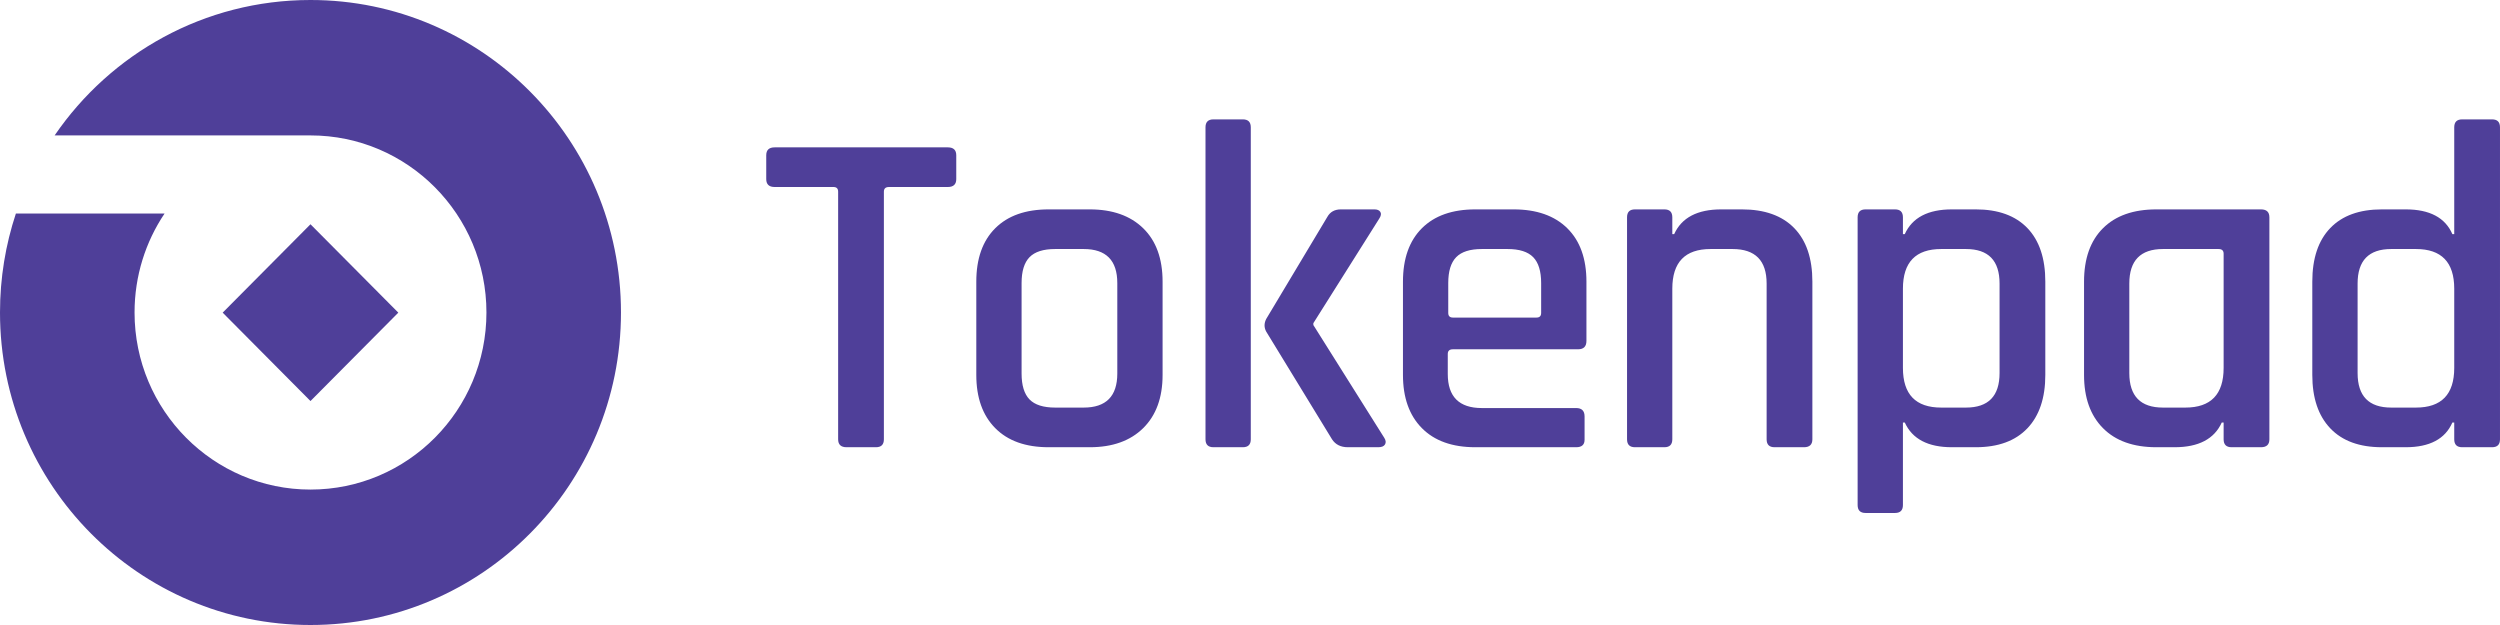 <svg width="200" height="50" viewBox="0 0 200 50" fill="none" xmlns="http://www.w3.org/2000/svg">
<g clip-path="url(#clip0_233_36)">
<path fill-rule="evenodd" clip-rule="evenodd" d="M70.076 35.778H67.723C67.275 35.778 67.051 35.566 67.051 35.144V15.333C67.051 15.084 66.926 14.96 66.677 14.96H61.971C61.523 14.96 61.299 14.748 61.299 14.326V12.423C61.299 12 61.523 11.789 61.971 11.789H75.828C76.276 11.789 76.501 12 76.501 12.423V14.326C76.501 14.748 76.276 14.96 75.828 14.96H71.122C70.848 14.96 70.711 15.084 70.711 15.333V35.144C70.711 35.566 70.499 35.778 70.076 35.778ZM87.18 35.778H83.893C82.05 35.778 80.625 35.268 79.617 34.248C78.608 33.228 78.104 31.811 78.104 29.995V22.534C78.104 20.693 78.608 19.269 79.617 18.262C80.625 17.254 82.05 16.751 83.893 16.751H87.18C88.998 16.751 90.423 17.254 91.457 18.262C92.49 19.269 93.007 20.693 93.007 22.534V29.995C93.007 31.811 92.49 33.228 91.457 34.248C90.423 35.268 88.998 35.778 87.18 35.778ZM84.416 32.607H86.694C88.487 32.607 89.384 31.699 89.384 29.883V22.645C89.384 20.83 88.487 19.922 86.694 19.922H84.416C83.47 19.922 82.785 20.14 82.362 20.575C81.938 21.01 81.727 21.7 81.727 22.645V29.883C81.727 30.828 81.938 31.519 82.362 31.954C82.785 32.389 83.47 32.607 84.416 32.607ZM107.272 16.751H109.961C110.185 16.751 110.341 16.819 110.428 16.956C110.515 17.093 110.484 17.273 110.335 17.497L105.068 25.854V26.003L110.745 35.032C110.87 35.231 110.889 35.405 110.801 35.554C110.714 35.703 110.534 35.778 110.26 35.778H107.832C107.259 35.778 106.836 35.566 106.562 35.144L101.296 26.526C101.121 26.202 101.121 25.866 101.296 25.518L106.189 17.348C106.413 16.95 106.774 16.751 107.272 16.751ZM99.428 35.778H97.075C96.652 35.778 96.44 35.566 96.44 35.144V10.184C96.44 9.762 96.652 9.55 97.075 9.55H99.428C99.851 9.55 100.063 9.762 100.063 10.184V35.144C100.063 35.566 99.851 35.778 99.428 35.778ZM126.094 35.778H118.026C116.183 35.778 114.758 35.268 113.749 34.248C112.741 33.228 112.237 31.811 112.237 29.995V22.534C112.237 20.693 112.741 19.269 113.749 18.262C114.758 17.254 116.183 16.751 118.026 16.751H121.089C122.931 16.751 124.363 17.254 125.384 18.262C126.405 19.269 126.915 20.693 126.915 22.534V27.272C126.915 27.719 126.691 27.943 126.243 27.943H116.233C115.959 27.943 115.822 28.068 115.822 28.316V29.921C115.822 31.736 116.731 32.644 118.549 32.644H126.094C126.541 32.644 126.766 32.868 126.766 33.316V35.181C126.766 35.579 126.541 35.778 126.094 35.778ZM116.233 25.406H122.919C123.168 25.406 123.292 25.282 123.292 25.033V22.645C123.292 21.7 123.081 21.01 122.657 20.575C122.234 20.14 121.549 19.922 120.603 19.922H118.549C117.603 19.922 116.918 20.14 116.495 20.575C116.071 21.01 115.86 21.7 115.86 22.645V25.033C115.86 25.282 115.984 25.406 116.233 25.406ZM133.15 35.778H130.798C130.374 35.778 130.163 35.566 130.163 35.144V17.385C130.163 16.962 130.374 16.751 130.798 16.751H133.15C133.574 16.751 133.785 16.962 133.785 17.385V18.728H133.935C134.533 17.41 135.79 16.751 137.706 16.751H139.35C141.168 16.751 142.563 17.248 143.534 18.243C144.505 19.238 144.99 20.668 144.99 22.534V35.144C144.99 35.566 144.766 35.778 144.318 35.778H141.965C141.541 35.778 141.33 35.566 141.33 35.144V22.683C141.33 20.842 140.421 19.922 138.604 19.922H136.848C134.806 19.922 133.785 20.979 133.785 23.093V35.144C133.785 35.566 133.574 35.778 133.15 35.778ZM151.599 41.038H149.245C148.823 41.038 148.61 40.827 148.61 40.404V17.385C148.61 16.962 148.823 16.751 149.245 16.751H151.599C152.021 16.751 152.234 16.962 152.234 17.385V18.728H152.383C152.98 17.41 154.238 16.751 156.155 16.751H158.06C159.853 16.751 161.229 17.248 162.188 18.243C163.146 19.238 163.625 20.668 163.625 22.534V29.995C163.625 31.836 163.146 33.26 162.188 34.267C161.229 35.274 159.853 35.778 158.06 35.778H156.155C154.238 35.778 152.98 35.119 152.383 33.801H152.234V40.404C152.234 40.827 152.021 41.038 151.599 41.038ZM155.296 32.607H157.276C159.069 32.607 159.965 31.686 159.965 29.846V22.683C159.965 20.842 159.069 19.922 157.276 19.922H155.296C153.254 19.922 152.234 20.979 152.234 23.093V29.436C152.234 31.55 153.254 32.607 155.296 32.607ZM173.969 35.778H172.513C170.669 35.778 169.244 35.268 168.235 34.248C167.226 33.228 166.723 31.811 166.723 29.995V22.534C166.723 20.693 167.226 19.269 168.235 18.262C169.244 17.254 170.669 16.751 172.513 16.751H180.879C181.326 16.751 181.551 16.962 181.551 17.385V35.144C181.551 35.566 181.326 35.778 180.879 35.778H178.525C178.103 35.778 177.89 35.566 177.89 35.144V33.801H177.741C177.144 35.119 175.886 35.778 173.969 35.778ZM177.89 29.436V20.295C177.89 20.046 177.754 19.922 177.48 19.922H173.035C171.243 19.922 170.345 20.842 170.345 22.683V29.846C170.345 31.686 171.243 32.607 173.035 32.607H174.828C176.87 32.607 177.89 31.55 177.89 29.436ZM192.454 35.778H190.55C188.756 35.778 187.381 35.274 186.423 34.267C185.464 33.26 184.984 31.836 184.984 29.995V22.534C184.984 20.668 185.464 19.238 186.423 18.243C187.381 17.248 188.756 16.751 190.55 16.751H192.454C194.371 16.751 195.616 17.41 196.189 18.728H196.339V10.184C196.339 9.762 196.55 9.55 196.974 9.55H199.364C199.788 9.55 199.999 9.762 199.999 10.184V35.144C199.999 35.566 199.788 35.778 199.364 35.778H196.974C196.55 35.778 196.339 35.566 196.339 35.144V33.801H196.189C195.616 35.119 194.371 35.778 192.454 35.778ZM196.339 29.436V23.093C196.339 20.979 195.318 19.922 193.276 19.922H191.296C189.504 19.922 188.608 20.842 188.608 22.683V29.846C188.608 31.686 189.504 32.607 191.296 32.607H193.276C195.318 32.607 196.339 31.55 196.339 29.436Z" fill="#4F3F99"/>
<path fill-rule="evenodd" clip-rule="evenodd" d="M24.839 50C38.558 50 49.678 38.807 49.678 25C49.678 11.193 38.558 0 24.839 0C16.347 0 8.85 4.289 4.37 10.833H24.833H24.839C32.613 10.833 38.915 17.176 38.915 25C38.915 32.824 32.613 39.166 24.839 39.166C17.066 39.166 10.764 32.824 10.764 25C10.764 22.067 11.649 19.343 13.165 17.083H1.271C0.447 19.571 0 22.233 0 25C0 38.807 11.121 50 24.839 50ZM17.814 25.012L24.839 32.083L31.865 25.012L24.839 17.941L17.814 25.012Z" fill="#4F3F99"/>
</g>
<defs>
<clipPath id="clip0_233_36">
<rect width="200" height="50" fill="white"/>
</clipPath>
</defs>
</svg>
